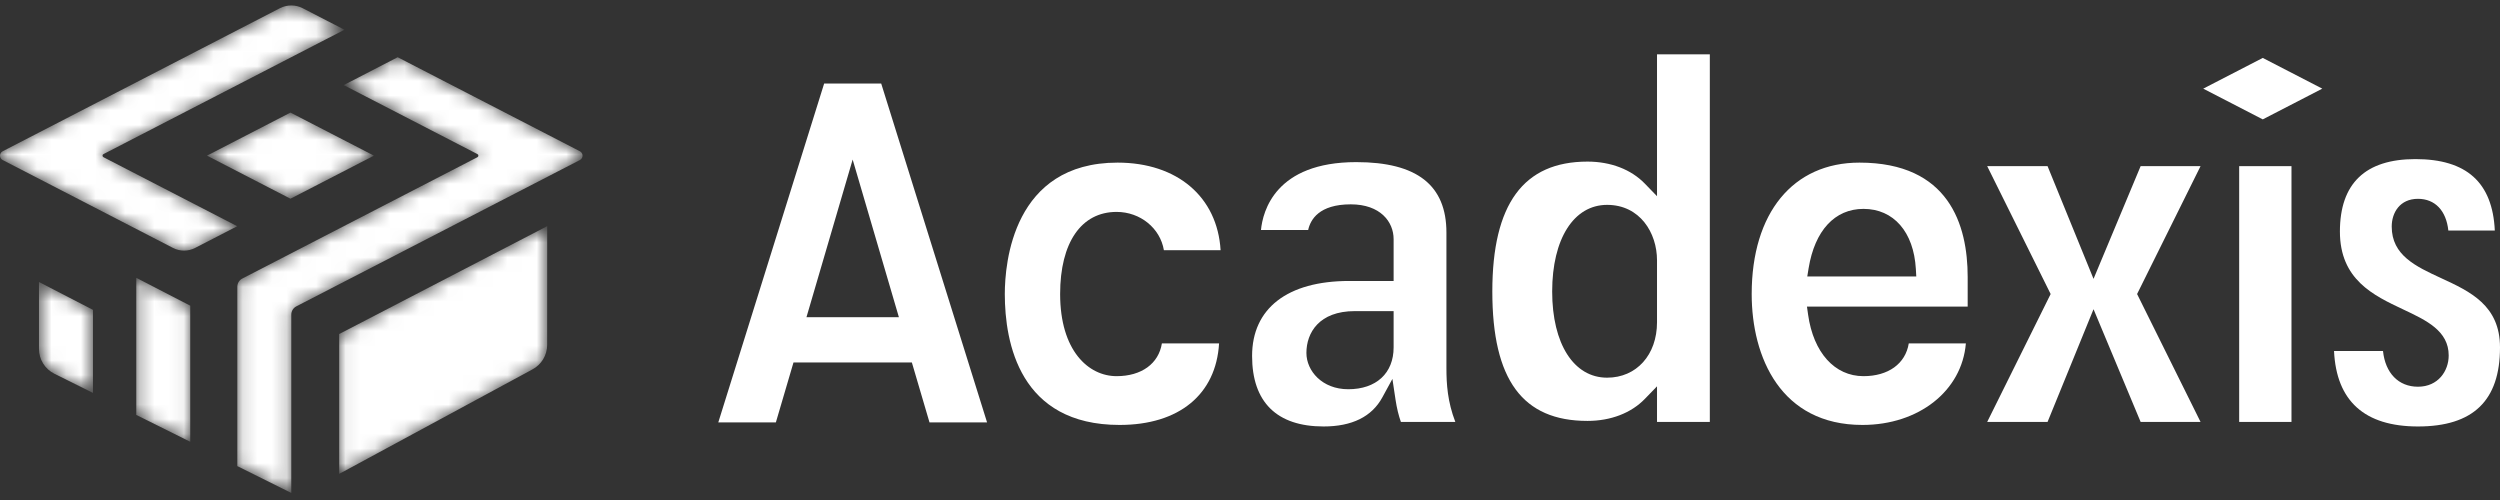 <svg width="170" height="34" viewBox="0 0 170 34" fill="none" xmlns="http://www.w3.org/2000/svg">
<rect x="0" y="0" width="170" height="34" fill="#333333" stroke="none"/>
<mask id="mask0_135_3026" style="mask-type:luminance" maskUnits="userSpaceOnUse" x="0" y="0" width="24" height="18">
<path d="M23.422 2.023L20.588 0.561C20.098 0.308 19.517 0.308 19.027 0.561L0.182 10.285C-0.061 10.411 -0.06 10.757 0.182 10.883L11.766 16.86C12.237 17.103 12.796 17.103 13.266 16.86L16.13 15.383L7.036 10.689C6.95 10.645 6.95 10.523 7.036 10.479L23.422 2.023Z" fill="white"/>
</mask>
<g mask="url(#mask0_135_3026)">
<path d="M23.422 2.023L20.588 0.561C20.098 0.308 19.517 0.308 19.027 0.561L0.182 10.285C-0.061 10.411 -0.06 10.757 0.182 10.883L11.766 16.86C12.237 17.103 12.796 17.103 13.266 16.86L16.13 15.383L7.036 10.689C6.95 10.645 6.95 10.523 7.036 10.479L23.422 2.023Z" fill="white"/>
</g>
<mask id="mask1_135_3026" style="mask-type:luminance" maskUnits="userSpaceOnUse" x="14" y="7" width="12" height="7">
<path d="M14.073 10.584L19.751 7.655L25.429 10.584L19.751 13.513L14.073 10.584Z" fill="white"/>
</mask>
<g mask="url(#mask1_135_3026)">
<path d="M14.073 10.584L19.751 7.655L25.429 10.584L19.751 13.513L14.073 10.584Z" fill="white"/>
</g>
<mask id="mask2_135_3026" style="mask-type:luminance" maskUnits="userSpaceOnUse" x="16" y="3" width="24" height="31">
<path d="M39.431 10.285L27.042 3.891L23.372 5.787L32.466 10.479C32.552 10.523 32.552 10.645 32.466 10.689L16.48 18.939C16.269 19.046 16.137 19.265 16.137 19.501V31.696L19.808 33.521V21.395C19.808 21.159 19.94 20.942 20.151 20.832L39.431 10.883C39.675 10.757 39.675 10.411 39.431 10.285Z" fill="white"/>
</mask>
<g mask="url(#mask2_135_3026)">
<path d="M39.431 10.285L27.042 3.891L23.372 5.787L32.466 10.479C32.552 10.523 32.552 10.645 32.466 10.689L16.48 18.939C16.269 19.046 16.137 19.265 16.137 19.501V31.696L19.808 33.521V21.395C19.808 21.159 19.94 20.942 20.151 20.832L39.431 10.883C39.675 10.757 39.675 10.411 39.431 10.285Z" fill="white"/>
</g>
<mask id="mask3_135_3026" style="mask-type:luminance" maskUnits="userSpaceOnUse" x="23" y="15" width="15" height="18">
<path d="M23.065 32.225L36.199 25.123C36.821 24.795 37.208 24.152 37.208 23.45L37.21 15.378L23.065 22.713V32.225Z" fill="white"/>
</mask>
<g mask="url(#mask3_135_3026)">
<path d="M23.065 32.225L36.199 25.123C36.821 24.795 37.208 24.152 37.208 23.45L37.21 15.378L23.065 22.713V32.225Z" fill="white"/>
</g>
<mask id="mask4_135_3026" style="mask-type:luminance" maskUnits="userSpaceOnUse" x="9" y="18" width="4" height="13">
<path d="M12.937 30.041V20.787L9.267 18.893V28.216L12.937 30.041Z" fill="white"/>
</mask>
<g mask="url(#mask4_135_3026)">
<path d="M12.937 30.041V20.787L9.267 18.893V28.216L12.937 30.041Z" fill="white"/>
</g>
<mask id="mask5_135_3026" style="mask-type:luminance" maskUnits="userSpaceOnUse" x="2" y="19" width="5" height="8">
<path d="M6.321 26.719V21.071L2.65 19.176V23.723C2.65 24.442 3.056 25.097 3.699 25.415L6.321 26.719Z" fill="white"/>
</mask>
<g mask="url(#mask5_135_3026)">
<path d="M6.321 26.719V21.071L2.65 19.176V23.723C2.65 24.442 3.056 25.097 3.699 25.415L6.321 26.719Z" fill="white"/>
</g>
<path d="M57.981 10.85L61.125 21.571H54.839L57.981 10.85ZM62.007 24.649L63.206 28.724H67.121L59.922 5.681H56.042L48.843 28.724H52.759L53.957 24.649H62.007Z" fill="white"/>
<path d="M79.144 17.013H83C82.783 13.389 80.052 11.058 75.996 11.058C68.88 11.058 68.327 17.898 68.327 19.994C68.327 23.318 69.341 28.896 76.132 28.896C80.173 28.896 82.69 26.827 82.897 23.353H79.008C78.787 24.73 77.621 25.579 75.928 25.579C74.017 25.579 72.089 23.852 72.089 19.994C72.089 16.498 73.524 14.41 75.928 14.41C77.54 14.41 78.896 15.519 79.144 17.013Z" fill="white"/>
<path d="M92.126 21.156H94.766V23.624C94.766 25.378 93.583 26.468 91.681 26.468C89.9 26.468 88.836 25.215 88.836 24C88.836 22.625 89.701 21.156 92.126 21.156ZM90.002 29C91.939 29 93.283 28.335 93.998 27.024L94.684 25.766L94.897 27.184C94.981 27.745 95.107 28.262 95.261 28.691H98.962C98.432 27.313 98.357 26.117 98.357 25.029V15.815C98.357 12.591 96.352 11.024 92.228 11.024C86.727 11.024 85.87 14.361 85.746 15.642H88.955C89.108 14.933 89.699 13.895 91.852 13.895C93.864 13.895 94.766 15.083 94.766 16.261V19.106H91.749C87.55 19.106 85.142 20.965 85.142 24.207C85.142 27.342 86.822 29 90.002 29Z" fill="white"/>
<path d="M109.283 25.682C107.015 25.682 105.548 23.382 105.548 19.823C105.548 16.243 107.015 13.931 109.283 13.931C111.51 13.931 112.677 15.826 112.677 17.7V21.913C112.677 24.132 111.281 25.682 109.283 25.682ZM116.268 28.691V3.695H112.677V13.341L111.848 12.486C110.914 11.522 109.528 10.989 107.948 10.989C103.594 10.989 101.478 13.879 101.478 19.823C101.478 25.826 103.534 28.622 107.948 28.622C109.528 28.622 110.914 28.09 111.849 27.125L112.677 26.27V28.691H116.268Z" fill="white"/>
<path d="M122.895 18.798L122.986 18.238C123.407 15.675 124.766 14.204 126.716 14.204C128.767 14.204 130.132 15.769 130.278 18.288L130.307 18.798H122.895ZM133.802 18.831C133.802 15.284 132.525 11.058 126.441 11.058C121.921 11.058 119.115 14.482 119.115 19.994C119.115 24.297 121.094 28.896 126.646 28.896C130.482 28.896 133.41 26.575 133.679 23.353H129.796C129.574 24.73 128.408 25.579 126.716 25.579C124.756 25.579 123.314 23.976 122.951 21.398L122.873 20.847H133.802V18.831Z" fill="white"/>
<path d="M149.637 11.298H145.563L142.36 18.963L139.234 11.298H135.129L139.444 19.994L135.129 28.691H139.234L142.36 21.026L145.563 28.691H149.637L145.322 19.994L149.637 11.298Z" fill="white"/>
<path d="M152.264 11.298V28.691H155.821V11.298H152.264Z" fill="white"/>
<path d="M164.421 29C168.175 29 170 27.241 170 23.624C170 20.763 167.967 19.823 166.001 18.915C164.27 18.116 162.637 17.361 162.637 15.406C162.637 14.466 163.187 13.52 164.421 13.52C165.58 13.52 166.345 14.323 166.487 15.676H169.647C169.494 12.408 167.727 10.819 164.249 10.819C160.841 10.819 159.114 12.476 159.114 15.747C159.114 19.012 161.394 20.087 163.407 21.036C165.004 21.787 166.511 22.497 166.511 24.173C166.511 25.228 165.793 26.297 164.421 26.297C163.099 26.297 162.199 25.37 162.044 23.867H158.714C158.874 27.272 160.794 29 164.421 29Z" fill="white"/>
<path d="M149.82 6.028L153.868 3.939L157.915 6.028L153.868 8.118L149.82 6.028Z" fill="white"/>
</svg>
